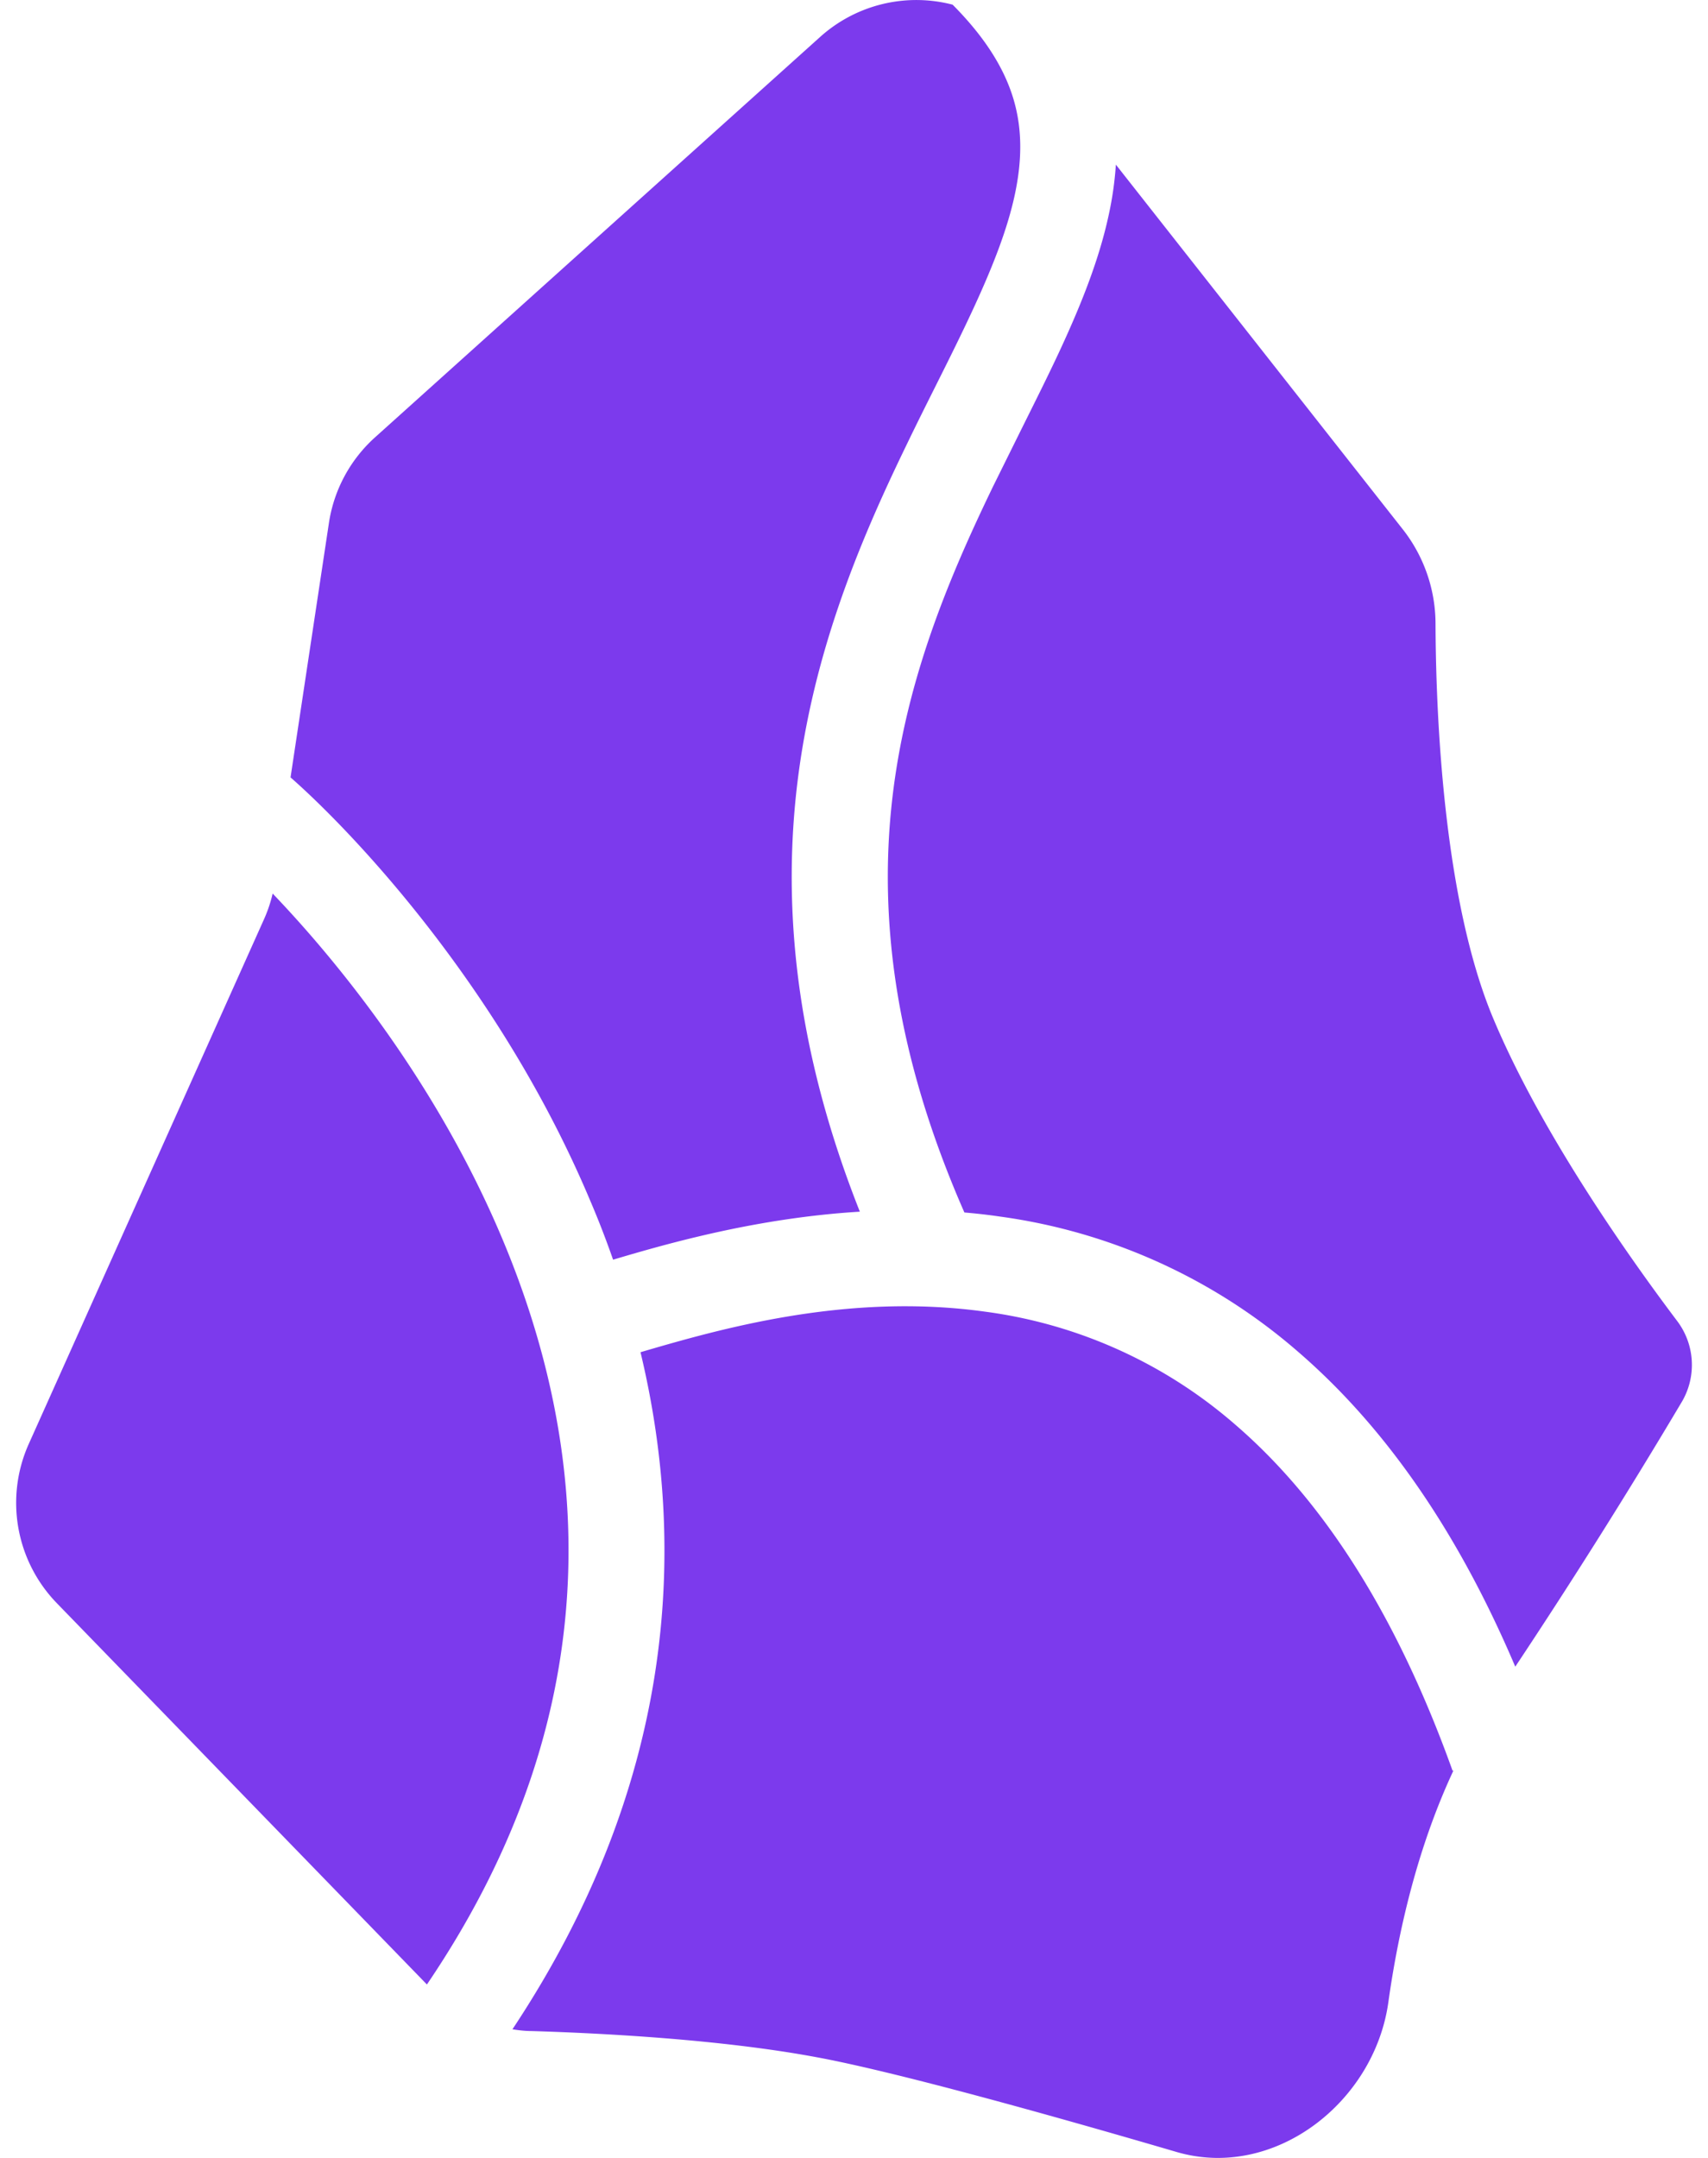 <svg fill="#7C3AED" role="img" viewBox="0 0 19 24" xmlns="http://www.w3.org/2000/svg"><title>Obsidian</title><path d="M16.855 18.538a68.967 68.959 0 0 0 1.858-2.954 0.81 0.81 0 0 0-0.062-0.9c-0.516-0.685-1.504-2.075-2.042-3.362-0.553-1.321-0.636-3.375-0.64-4.377a1.707 1.707 0 0 0-0.358-1.05l-3.198-4.064a3.744 3.744 0 0 1-0.076 0.543c-0.106 0.503-0.307 1.004-0.536 1.5-0.134 0.29-0.29 0.6-0.446 0.914l-0.31 0.626c-0.516 1.068-0.997 2.227-1.132 3.59-0.124 1.26 0.046 2.73 0.815 4.481 0.128 0.011 0.257 0.025 0.386 0.044a6.363 6.363 0 0 1 3.326 1.505c0.916 0.79 1.744 1.922 2.415 3.5zM5.699 22.569c0.073 0.012 0.146 0.02 0.22 0.02 0.78 0.024 2.095 0.092 3.16 0.29 0.87 0.16 2.593 0.64 4.01 1.055 1.083 0.316 2.198-0.548 2.355-1.664 0.114-0.814 0.33-1.735 0.725-2.58l-0.01 0.005c-0.67-1.87-1.522-3.078-2.416-3.849a5.295 5.295 0 0 0-2.778-1.257c-1.54-0.216-2.952 0.19-3.84 0.45 0.532 2.218 0.368 4.829-1.425 7.531zM3.033 9.938c-0.023 0.1-0.056 0.197-0.098 0.29L0.32 16.059a1.602 1.602 0 0 0 0.313 1.772l4.116 4.24c2.103-3.101 1.796-6.02 0.836-8.3-0.728-1.73-1.832-3.081-2.55-3.831zM6.82 14.01c0.615-0.183 1.606-0.465 2.745-0.534-0.683-1.725-0.848-3.233-0.716-4.577 0.154-1.552 0.7-2.847 1.235-3.95 0.113-0.235 0.223-0.454 0.328-0.664 0.149-0.297 0.288-0.577 0.419-0.86 0.217-0.47 0.379-0.885 0.46-1.27 0.08-0.38 0.08-0.72-0.014-1.043-0.095-0.325-0.297-0.675-0.68-1.06a1.6 1.6 0 0 0-1.475 0.36l-4.95 4.452a1.602 1.602 0 0 0-0.513 0.952l-0.427 2.83c0.672 0.59 2.328 2.316 3.335 4.711 0.09 0.21 0.175 0.43 0.253 0.653z"/></svg>